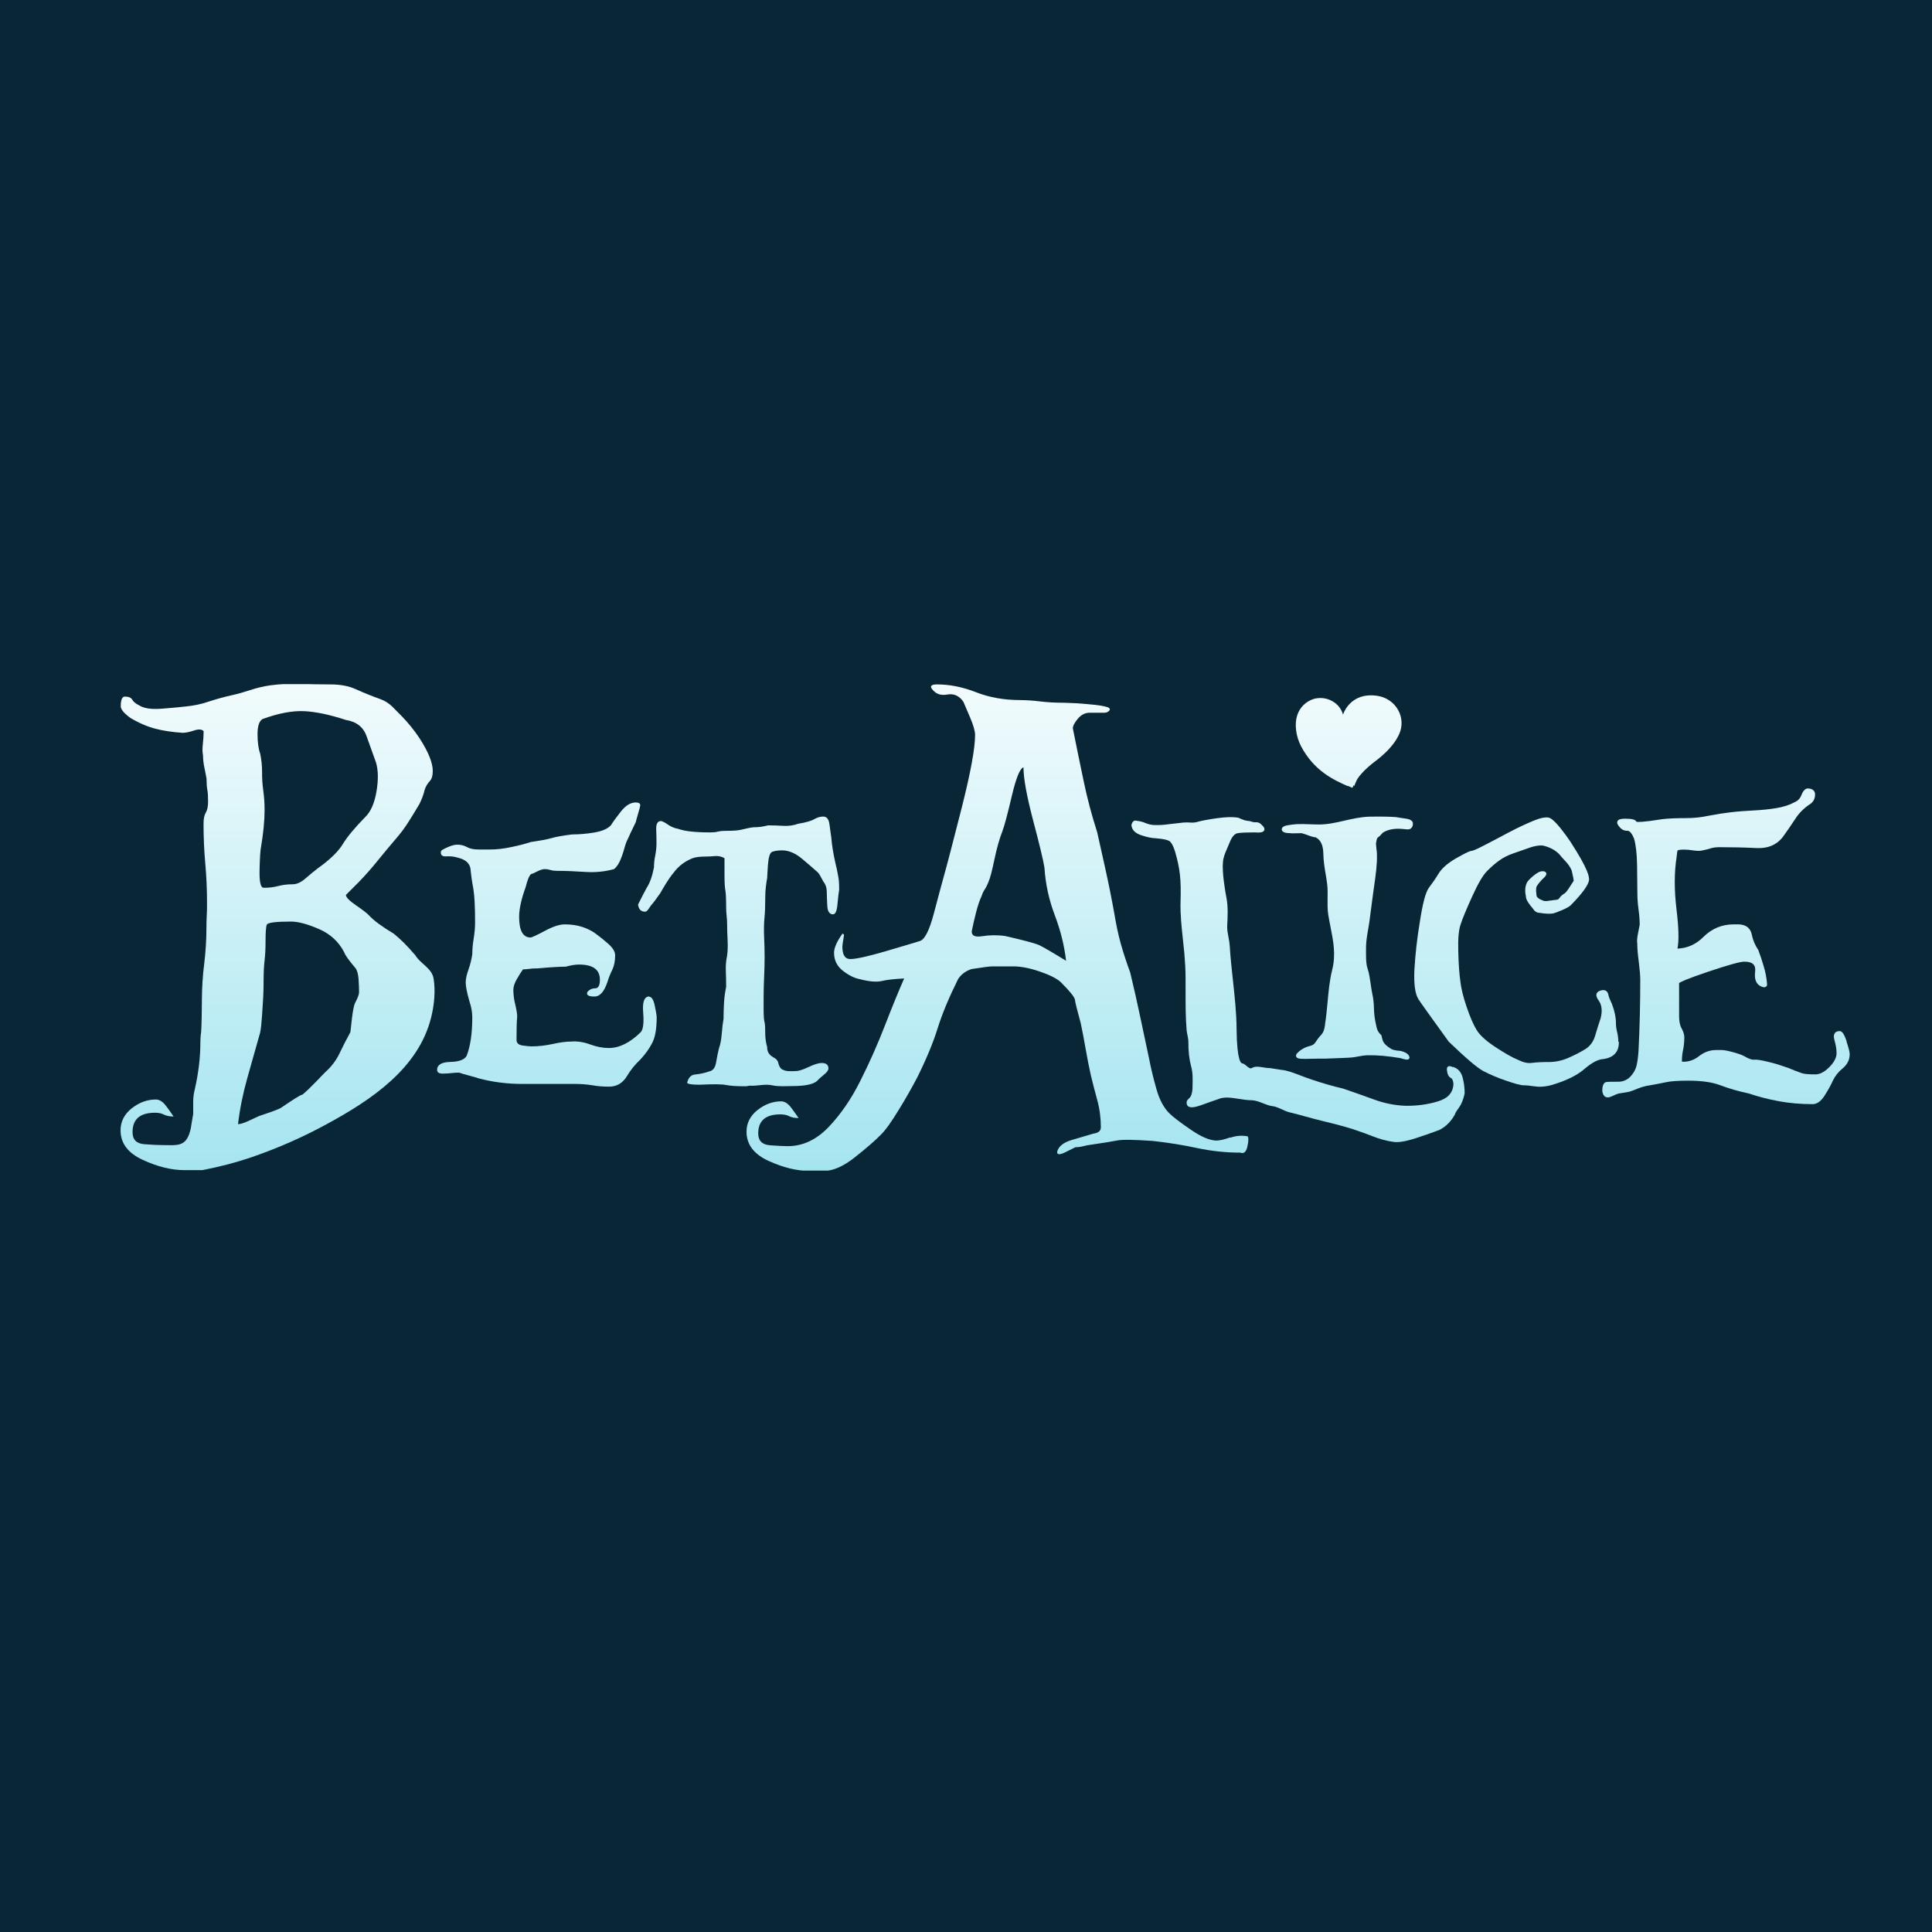 <?xml version="1.0" encoding="UTF-8"?><svg id="uuid-d7d67bba-3eae-44ad-af28-b6dbcf8c6875" xmlns="http://www.w3.org/2000/svg" xmlns:xlink="http://www.w3.org/1999/xlink" viewBox="0 0 200 200"><defs><style>.uuid-1cb73f1f-05df-462a-aa52-24144482e35d{fill:none;}.uuid-5f473357-bcb7-4943-b544-f3a9d1ec4d48{fill:url(#uuid-e18c1554-e2c5-40ef-88d6-65a1bbb0710a);}.uuid-2208b82b-d83a-44b4-89e3-3f22ce8825c9{clip-path:url(#uuid-ac89ee42-2c70-4958-8ca7-b65ba895bfd2);}.uuid-b6b5f884-fa22-4a3a-b06e-6d9ea698a552{fill:url(#uuid-83d353f4-e323-4620-ab13-89b7cc1f4a0e);}.uuid-9328518b-b751-42bf-ab2a-74adb12aa751{fill:url(#uuid-ee0aff93-639a-4702-aa04-44e32efee3da);}.uuid-51fe382e-d6af-4ac4-b3b9-6ecadf2bc44a{fill:url(#uuid-04b27867-276e-4986-98b6-79f58d99099e);}.uuid-e78991bc-8579-4548-9605-0a0f196fbe75{fill:#092636;}.uuid-093945b7-15fd-4879-a0a1-e92bd2e24f4d{fill:url(#uuid-99dcb070-9edd-4b0a-8972-99a7163171de);}.uuid-702dd30a-2a2d-4dcb-9200-9370039784a7{fill:url(#uuid-fc38cacf-b54e-4c3d-bda9-9f4baecaa998);}.uuid-a4241873-8d7f-43ae-9305-82fd4cee84dd{fill:url(#uuid-de814ccf-cc13-46c4-a652-da567d7e8281);}.uuid-535cdcbb-ccdb-4133-98e4-6fcc116edc32{fill:url(#uuid-d338ac5f-13ae-49fd-9dc9-d6c6cb456031);}.uuid-6cb94639-b22d-48e5-ae69-4fad84e18973{fill:url(#uuid-e31bd908-32bb-48ed-8fa4-20dec364078b);}</style><clipPath id="uuid-ac89ee42-2c70-4958-8ca7-b65ba895bfd2"><rect class="uuid-1cb73f1f-05df-462a-aa52-24144482e35d" x="12.48" y="70.82" width="179.05" height="50.36"/></clipPath><linearGradient id="uuid-de814ccf-cc13-46c4-a652-da567d7e8281" x1="56.66" y1="139.67" x2="56.66" y2="81.01" gradientTransform="translate(0 202) scale(1 -1)" gradientUnits="userSpaceOnUse"><stop offset="0" stop-color="#fff"/><stop offset="1" stop-color="#a5e5f0"/></linearGradient><linearGradient id="uuid-83d353f4-e323-4620-ab13-89b7cc1f4a0e" x1="76.47" y1="139.67" x2="76.47" y2="81.01" xlink:href="#uuid-de814ccf-cc13-46c4-a652-da567d7e8281"/><linearGradient id="uuid-ee0aff93-639a-4702-aa04-44e32efee3da" x1="103.24" y1="139.67" x2="103.24" y2="81.01" xlink:href="#uuid-de814ccf-cc13-46c4-a652-da567d7e8281"/><linearGradient id="uuid-99dcb070-9edd-4b0a-8972-99a7163171de" x1="134.35" y1="139.67" x2="134.35" y2="81.01" xlink:href="#uuid-de814ccf-cc13-46c4-a652-da567d7e8281"/><linearGradient id="uuid-e18c1554-e2c5-40ef-88d6-65a1bbb0710a" x1="156.96" y1="139.67" x2="156.96" y2="81.01" xlink:href="#uuid-de814ccf-cc13-46c4-a652-da567d7e8281"/><linearGradient id="uuid-fc38cacf-b54e-4c3d-bda9-9f4baecaa998" x1="178.71" y1="139.67" x2="178.71" y2="81.01" xlink:href="#uuid-de814ccf-cc13-46c4-a652-da567d7e8281"/><linearGradient id="uuid-04b27867-276e-4986-98b6-79f58d99099e" x1="139.46" y1="139.67" x2="139.46" y2="81.01" xlink:href="#uuid-de814ccf-cc13-46c4-a652-da567d7e8281"/><linearGradient id="uuid-e31bd908-32bb-48ed-8fa4-20dec364078b" x1="139.62" y1="139.67" x2="139.62" y2="81.01" xlink:href="#uuid-de814ccf-cc13-46c4-a652-da567d7e8281"/><linearGradient id="uuid-d338ac5f-13ae-49fd-9dc9-d6c6cb456031" x1="28.73" y1="139.67" x2="28.73" y2="81.01" xlink:href="#uuid-de814ccf-cc13-46c4-a652-da567d7e8281"/></defs><rect class="uuid-e78991bc-8579-4548-9605-0a0f196fbe75" width="200" height="200"/><g class="uuid-2208b82b-d83a-44b4-89e3-3f22ce8825c9"><path class="uuid-a4241873-8d7f-43ae-9305-82fd4cee84dd" d="M67.23,103.15c-.53,0-.74.55-.65,1.65.09,1.1,0,1.78-.25,2.05-1.11,1.09-2.21,1.64-3.31,1.64-.6,0-1.24-.12-1.93-.37-.68-.25-1.33-.35-1.93-.3-.53,0-1.17.08-1.93.25-.73.16-1.47.25-2.21.25-.19,0-.5-.03-.92-.09-.42-.06-.63-.25-.63-.59,0-1.11.02-1.92.07-2.42,0-.26-.07-.67-.2-1.23-.13-.49-.19-1-.2-1.51,0-.33.12-.7.36-1.12.24-.42.45-.75.64-1.01.19,0,.4-.02.63-.05.28-.04.57-.06.85-.05,1.3-.12,2.28-.18,2.95-.18.5-.14.96-.22,1.37-.22,1.44,0,2.16.52,2.16,1.57,0,.59-.16.89-.49.89-.32,0-.62.14-.81.39-.12.31.12.46.72.46s1.03-.51,1.37-1.53c.12-.4.28-.81.49-1.23.2-.42.3-.92.3-1.51,0-.38-.25-.78-.74-1.21-.37-.32-.74-.63-1.13-.92-.91-.71-2.03-1.07-3.35-1.07-.53,0-1.22.22-2.07.68-.85.45-1.34.68-1.46.68-.79,0-1.19-.71-1.19-2.13,0-.83.23-1.86.68-3.1.19-.78.39-1.23.58-1.35.07,0,.27-.08.59-.25.33-.17.59-.25.81-.25.19,0,.38.03.58.09.19.06.42.09.68.09.91,0,1.88.04,2.9.11,1.01.07,2.03-.02,3-.29.34-.26.62-.75.86-1.46.07-.19.15-.46.25-.82.1-.36.22-.66.36-.92.07-.19.34-.75.79-1.67,0-.05.08-.33.23-.85.15-.52.23-.82.23-.89,0-.19-.16-.29-.47-.29-.53,0-1.04.31-1.53.93-.49.62-.83,1.09-1.03,1.42-.34.38-.93.63-1.78.77-.74.12-1.5.19-2.25.19-.98.12-1.7.25-2.16.39-.41.12-1.11.25-2.09.39-.58.19-1.26.37-2.05.53-.79.17-1.51.25-2.16.25h-1.19c-.53,0-.93-.08-1.22-.25-.32-.17-.68-.26-1.04-.25-.27,0-.61.1-1.03.29-.42.19-.63.32-.63.39-.07.38.11.56.54.53s.84.02,1.22.14c.79.19,1.22.58,1.3,1.18.05.57.14,1.24.29,2.03.12.71.18,1.89.18,3.52,0,.5-.05,1.06-.15,1.67-.1.62-.14,1.15-.14,1.6-.08.53-.21,1.06-.39,1.57-.19.52-.29.97-.29,1.35,0,.4.13,1.06.39,1.96.19.57.29,1.11.29,1.64,0,1.64-.19,2.97-.58,3.98-.21.4-.78.62-1.69.64-.91.02-1.37.3-1.37.82,0,.26.19.39.58.39.26,0,.55-.02.85-.05.3-.04.58-.05.85-.05.19.07.53.17,1.02.3.49.13.84.23,1.03.3,1.44.38,2.95.57,4.54.57h5.51c.58,0,1.15.05,1.71.14.56.1,1.13.14,1.71.14.79,0,1.4-.36,1.84-1.07.38-.65.85-1.23,1.4-1.74.53-.57.94-1.15,1.24-1.74.3-.59.45-1.47.45-2.63,0-.19-.07-.59-.2-1.21-.13-.62-.33-.92-.59-.92,0,0,0,0,0,0Z"/><path class="uuid-b6b5f884-fa22-4a3a-b06e-6d9ea698a552" d="M77.77,112.4c.74,0,1.46-.2,2.16-.05.7.15,1.38.08,2.06.08,1.35,0,2.21-.18,2.6-.54.11-.13.34-.34.67-.61.34-.27.5-.49.5-.67,0-.38-.23-.57-.71-.57-.31,0-.76.14-1.35.42-.59.28-1.04.42-1.35.42-.5,0-.92.05-1.28-.13-.25-.07-.43-.35-.54-.85-.18-.36-.41-.37-.69-.59-.28-.21-.44-.55-.42-.9-.12-.42-.19-.85-.2-1.28,0-.67-.02-1.11-.07-1.29-.07-.25-.1-.68-.1-1.3v-1.37c0-.63.02-1.3.05-2.01.07-1.39.07-2.79,0-4.19-.03-.7-.02-1.41.05-2.11.04-.38.07-1.06.07-2.03,0-.31.02-.62.05-.93.03-.3.08-.65.15-1.03,0-.18.03-.64.08-1.37.06-.73.18-1.16.39-1.3.25-.11.61-.17,1.08-.17.67,0,1.37.29,2.07.88s1.25,1.06,1.64,1.42c.11.11.29.42.54.91.25.31.37.69.37,1.11,0,.36.02.83.05,1.42s.23.88.59.88c.25,0,.4-.34.46-1.01s.12-1.19.18-1.55c0-.61-.03-1.07-.1-1.38-.11-.61-.2-1.04-.27-1.28-.25-1.1-.39-2-.44-2.7-.07-.47-.14-.94-.2-1.42-.07-.52-.28-.78-.64-.78-.31,0-.62.09-.93.27-.3.18-.85.34-1.64.47-.5.18-1.02.25-1.57.22-.52-.03-1.04-.05-1.57-.05-.48.13-.98.2-1.49.2-.18,0-.64.09-1.38.27-.31.07-.87.1-1.65.1-.25,0-.48.03-.69.08-.21.06-.48.08-.79.08-1.53,0-2.63-.12-3.31-.37-.37-.06-.72-.21-1.03-.42-.3-.22-.55-.34-.73-.39-.36,0-.53.29-.51.86.02.57.03,1.05.03,1.44,0,.43-.05.85-.13,1.28-.09.4-.13.81-.13,1.22-.18.92-.43,1.62-.74,2.09-.25.45-.55,1.04-.91,1.76.07.5.31.74.74.74.11,0,.25-.12.41-.37.12-.19.25-.37.41-.54.07-.07.31-.41.74-1.01.18-.32.38-.66.61-1.03s.48-.74.78-1.1c.5-.67,1.15-1.17,1.96-1.49.29-.11.76-.17,1.38-.17.29,0,.61-.02.94-.05.34-.03.68.04.98.22v1.81c0,.71.03,1.24.1,1.6.04.25.07.8.07,1.66,0,.32.02.61.05.9.03.28.05.55.05.8,0,.54.02,1.1.05,1.69.03.59.02,1.13-.05,1.62-.11.53-.16,1.08-.13,1.62.02.52.03,1.06.03,1.62-.11.54-.19,1.09-.22,1.64-.03.55-.05,1.11-.05,1.67-.07.36-.13.87-.18,1.52-.06.65-.15,1.16-.29,1.52-.11.43-.21.92-.3,1.47-.09.55-.33.86-.71.93-.47.17-.96.27-1.45.32-.43.03-.71.32-.84.86.07.13.5.2,1.28.2,1.42-.07,2.34-.06,2.77.03.43.09,1.08.13,1.96.13.09,0,.18,0,.27-.03.12-.03.25-.04.37-.03,0,0,0,0,0,0Z"/><path class="uuid-9328518b-b751-42bf-ab2a-74adb12aa751" d="M127.36,117.74c-.62.22-1.1.33-1.42.33-.69,0-1.59-.38-2.69-1.14-1.11-.76-1.84-1.32-2.21-1.69-.58-.58-1.02-1.41-1.33-2.51s-.56-2.12-.74-3.06c-.18-.88-.47-2.21-.85-4.01-.38-1.8-.75-3.46-1.12-4.98-.39-1.06-.71-2.05-.97-2.96-.28-1.01-.49-2.03-.66-3.06-.29-1.63-.62-3.26-.98-4.88l-.81-3.63c-.56-1.74-1.03-3.5-1.4-5.29-.38-1.82-.76-3.64-1.12-5.46,0-.25.17-.59.52-1,.35-.42.76-.62,1.24-.62h1.52c.17,0,.34-.06.47-.19.13-.13.1-.25-.09-.36-.37-.14-1.09-.25-2.16-.34-.79-.08-1.57-.12-2.36-.14-.95,0-1.79-.05-2.54-.14-.69-.09-1.39-.13-2.09-.14-1.64,0-3.14-.27-4.53-.81-1.38-.54-2.73-.81-4.04-.81-.51,0-.71.13-.59.38.39.58.93.8,1.63.67.69-.13,1.26.12,1.69.75.11.25.34.79.69,1.61.35.82.52,1.43.52,1.82,0,1.38-.46,3.87-1.36,7.45-.91,3.58-1.55,6.04-1.92,7.35-.18.65-.51,1.86-.98,3.65-.47,1.79-.96,2.75-1.47,2.89-.58.18-1.78.54-3.59,1.07-1.82.53-3.02.79-3.59.79s-.83-.44-.83-1.31c0-.11.06-.5.17-1.14,0-.11-.06-.17-.17-.17-.57.81-.86,1.47-.86,1.97,0,.76.3,1.38.9,1.85.6.47,1.18.77,1.76.88.99.26,1.75.32,2.3.19.54-.13,1.31-.21,2.3-.26-.55,1.24-1.21,2.85-1.97,4.81-.76,1.96-1.61,3.89-2.56,5.77-.94,1.89-2.04,3.49-3.3,4.81-1.26,1.31-2.67,1.97-4.23,1.97-.39,0-1-.03-1.82-.09-.82-.06-1.23-.47-1.23-1.23,0-1.31.76-1.97,2.28-1.97.37,0,.68.06.93.19.25.13.58.19.97.19-.14-.21-.38-.55-.73-1.02-.34-.47-.7-.71-1.07-.71-.87,0-1.69.3-2.45.9-.76.6-1.14,1.35-1.14,2.25,0,1.31.76,2.32,2.27,3.01,1.51.69,2.92,1.04,4.23,1.04h1.52c.94,0,2.02-.47,3.21-1.42,1.2-.95,2.07-1.71,2.63-2.28.51-.48,1.17-1.41,1.99-2.77.64-1.04,1.24-2.1,1.81-3.18.94-1.89,1.65-3.59,2.12-5.1.47-1.51,1.18-3.21,2.12-5.1.3-.48.76-.83,1.38-1.04,1.15-.18,1.87-.28,2.14-.28h2.21c.76,0,1.66.17,2.69.52s1.77.71,2.21,1.11c.95.95,1.44,1.56,1.47,1.84.03.28.23,1.08.6,2.42.18.88.36,1.79.52,2.73.16.95.34,1.82.52,2.63.18.76.4,1.61.66,2.56s.38,1.89.38,2.84c0,.37-.25.59-.76.66-.62.18-1.37.4-2.25.66s-1.38.67-1.52,1.24c0,.3.28.31.85.03.56-.27.91-.45,1.05-.52.19,0,.37-.02.55-.05.18-.03.4-.09.66-.15,1.59-.23,2.63-.4,3.12-.5.5-.1,1.72-.09,3.68.05,1.64.18,3.17.43,4.61.74,1.46.31,2.95.47,4.44.47.37.14.62-.07.74-.64.13-.56.13-.91.02-1.05-.6-.11-1.22-.06-1.8.15h0s0,0,0,0ZM107.6,97.85c-.42-.19-1.59-.51-3.53-.95-.8-.12-1.62-.11-2.42.02-.85.13-1.19-.13-1-.78.07-.37.2-.91.38-1.64.18-.73.38-1.31.59-1.75.07-.23.17-.46.31-.66.17-.27.31-.56.42-.86.14-.3.34-1.05.59-2.25.25-1.2.53-2.18.83-2.94.21-.55.53-1.76.97-3.63.44-1.87.84-2.86,1.21-2.98,0,1.13.33,2.94.98,5.43.66,2.49,1.06,4.14,1.19,4.95.11,1.71.47,3.35,1.07,4.93.6,1.58.99,3.15,1.17,4.72-1.43-.88-2.35-1.41-2.76-1.61h0Z"/><path class="uuid-093945b7-15fd-4879-a0a1-e92bd2e24f4d" d="M150.38,110.47c-.14-.07-.33-.16-.48-.06-.09.06-.13.17-.12.32.04.47.18.75.43.87.13.06.22.28.25.6-.04.93-.58,1.52-1.66,1.83-1.07.32-2.19.46-3.31.44-1.12-.04-2.23-.27-3.28-.66-1.04-.38-2.09-.75-3.14-1.11-1.09-.26-2.18-.57-3.24-.93-.46-.15-.87-.31-1.27-.46-.73-.28-1.37-.52-1.94-.56l-1.13-.18c-.27,0-.51-.04-.75-.08-.44-.07-.82-.13-1.14.07-.17.1-.34-.03-.58-.23-.15-.13-.27-.23-.43-.25-.09,0-.55-.18-.58-3.59-.01-1.65-.2-3.37-.38-5.03-.13-1.18-.26-2.39-.33-3.56-.02-.3-.07-.59-.13-.89-.07-.38-.15-.77-.13-1.14v-.05c.05-.94.1-1.91-.07-2.83-.15-.78-.48-2.72-.37-3.76.05-.55.25-.98.45-1.44.08-.18.16-.37.24-.57.23-.59.51-.92.84-.97.37-.06.96-.08,1.76-.08.6.05.9-.02.98-.22.09-.21-.1-.42-.25-.55-.18-.21-.39-.3-.62-.28-.16.02-.37-.03-.61-.12h-.04c-.2-.02-.4-.05-.59-.11-.19-.07-.38-.15-.56-.24h-.04c-.52-.1-1.24-.08-2.17.05-.93.13-1.63.26-2.1.4-.21.05-.43.07-.65.05-.24-.02-.49-.02-.73,0-.51.05-1.01.11-1.51.17-.47.07-.94.1-1.41.09-.34,0-.68-.07-.99-.2-.29-.13-.61-.21-.93-.24-.1-.04-.21-.03-.3.02-.12.07-.19.2-.24.4v.05c.04.47.39.82,1.03,1.03.59.2,1.11.3,1.52.31.91.07,1.27.21,1.4.3.13.1.34.36.56,1.07.52,1.79.64,2.91.57,5.19-.04,1.33.11,2.67.25,3.96.11.92.19,1.84.24,2.76.04.87.03,1.78.03,2.66,0,1.3,0,2.65.11,3.93.02.18.05.36.09.53.05.24.09.47.09.7-.01.95.09,1.8.29,2.53.18.64.16,1.33.14,2.05v.19c-.04.62-.18.88-.29.98-.24.22-.34.37-.32.48-.02.22.07.34.15.41.22.17.65.14,1.37-.12.91-.33,1.48-.53,1.71-.6.63-.29,1.36-.17,2.14-.05.47.07.94.15,1.43.15.39.03.78.18,1.16.33.33.13.64.25.94.28.33.04.62.18.94.32.25.12.51.24.82.32.42.09.92.23,1.49.39.63.17,1.34.37,2.14.56,1.53.36,2.72.7,3.56,1.01.23.07.73.26,1.47.54.66.26,1.34.45,2.04.55.11.02.24.03.38.03.55,0,1.3-.17,2.27-.5.73-.24,1.46-.5,2.18-.77.67-.35,1.21-.9,1.6-1.63v-.03c.03-.08.12-.26.41-.65.25-.35.45-.84.58-1.46v-.03c0-.55-.07-1.09-.21-1.62-.15-.57-.49-.95-1.01-1.1h0s0,0,0,0Z"/><path class="uuid-5f473357-bcb7-4943-b544-f3a9d1ec4d48" d="M167.53,107.83c0-.3-.04-.64-.13-1.01-.08-.31-.12-.62-.12-.94,0-.58-.14-1.23-.41-1.94-.2-.42-.34-.76-.38-.99-.07-.33-.29-.49-.62-.45-.31.05-.5.16-.58.34-.08.2-.02.44.21.74.32.45.39,1.06.2,1.82-.18.54-.38,1.15-.57,1.81-.18.63-.54,1.1-1.04,1.41-.53.32-1.13.63-1.78.91-.64.27-1.3.41-1.95.41-.72,0-1.32.03-1.78.09-.42.06-.88-.04-1.4-.3-.61-.24-1.42-.71-2.41-1.36-.98-.65-1.63-1.25-1.94-1.8-.32-.53-.66-1.32-1.01-2.35-.35-1.03-.57-1.93-.65-2.67-.1-.71-.18-1.75-.21-3.1-.04-1.32.05-2.27.27-2.83.17-.53.56-1.48,1.17-2.82.6-1.33,1.12-2.21,1.54-2.63.43-.43.85-.8,1.26-1.09.4-.29.9-.55,1.49-.75.64-.23,1.21-.43,1.72-.6.51-.17.96-.24,1.31-.2.69.16,1.25.46,1.66.86.18.23.42.49.71.8.27.29.48.61.61.92.16.66.2.95.21,1.07-.08.12-.23.36-.46.71-.31.48-.47.61-.56.64-.19.12-.35.27-.47.45-.08.12-.22.18-.44.18-.29.04-.56.08-.81.11-.22.03-.39,0-.53-.09h-.03c-.34-.14-.53-.3-.55-.49-.09-.62-.03-.88.04-.98.2-.3.45-.59.73-.85.14-.13.3-.31.23-.49-.07-.18-.31-.18-.4-.18-.25,0-.57.17-.98.52-.52.44-.63.65-.66.77-.15.37-.17.81-.06,1.31,0,.2.1.44.29.71.18.25.3.41.39.5.2.32.43.49.68.49h0c.67.11,1.16.13,1.5.06.16-.04.46-.16.94-.36.5-.21.81-.41.97-.61,1.04-1.07,1.61-1.85,1.75-2.38.09-.35-.02-1.16-1.94-4.11-.3-.45-.63-.89-.97-1.32-.45-.56-.8-.91-1.08-1.07-.33-.17-.91-.08-1.76.27-.8.33-1.65.73-2.54,1.2-.88.47-1.71.91-2.49,1.31-1.02.54-1.29.6-1.35.6-.13,0-.42.09-1.58.75-.88.5-1.5,1.04-1.84,1.59-.32.53-.66,1.02-.99,1.45-.36.46-.67,1.65-.97,3.63-.27,1.61-.45,3.22-.55,4.85-.07,1.5.06,2.51.41,3.08.21.33,1.23,1.76,3.14,4.4,1.79,1.72,2.96,2.72,3.59,3.05.75.39,1.52.71,2.32.98.94.33,1.55.49,1.86.49.28,0,.66.04,1.13.11.17.02.34.04.51.04.36,0,.74-.05,1.14-.15,1.53-.44,2.69-1,3.45-1.65.72-.62,1.35-.98,1.85-1.05,1.19-.11,1.8-.74,1.76-1.81h0s0,0,0,0Z"/><path class="uuid-702dd30a-2a2d-4dcb-9200-9370039784a7" d="M191.18,107.83c-.26-.76-.48-1.09-.73-1.09s-.41.07-.51.21c-.12.17-.13.4-.04.72.14.48.22.94.22,1.37s-.25.93-.75,1.43c-.5.5-.98.75-1.43.75-.69,0-1.16-.04-1.4-.12-.48-.17-.96-.35-1.42-.55l-1.11-.37c-.39-.12-.79-.22-1.19-.31-.59-.14-1-.2-1.27-.17-.15.01-.44-.04-1-.37-.23-.13-.6-.26-1.15-.41-.55-.15-.94-.22-1.19-.22h-.56c-.65,0-1.24.21-1.78.64-.48.38-1.02.57-1.59.57-.06,0-.11,0-.17-.01,0-.46.04-.86.12-1.21.08-.38.13-.82.13-1.32,0-.27-.1-.58-.29-.93-.17-.3-.25-.73-.25-1.27v-3.4c.1-.09.6-.37,3.01-1.18,2.05-.69,3.31-1.04,3.75-1.04.45,0,.77.1.95.3.15.17.2.42.16.76-.14,1.12.4,1.49.88,1.59h.03c.24,0,.33-.14.33-.29-.05-.66-.17-1.31-.37-1.94-.16-.55-.34-1.09-.54-1.62l-.02-.03c-.32-.48-.55-1.02-.66-1.59-.1-.48-.43-1.04-1.44-1.04h-.43c-1.22,0-2.27.44-3.13,1.3-.76.76-1.66,1.17-2.69,1.21.17-.83.13-2.16-.1-4.07-.24-2-.24-3.82.01-5.4.04-.45.08-.63.1-.69,0,0,.09-.09.67-.09.27,0,.61.03.99.09.42.06.75.05.99-.02.24-.05.51-.11.78-.2.25-.08.56-.12.9-.12,1.34,0,2.63.03,3.84.09,1.26.06,2.21-.38,2.85-1.32.36-.5.75-1.06,1.16-1.69.37-.58.85-1.07,1.42-1.46.46-.27.67-.66.63-1.19-.04-.23-.21-.51-.78-.51h-.03c-.25.06-.45.29-.61.71-.12.33-.38.59-.71.72-.48.27-1.12.48-1.9.61-.74.12-1.53.2-2.35.24-.83.04-1.63.1-2.38.19-.69.08-1.46.2-2.27.36-.75.16-1.52.24-2.29.24-1.07,0-1.9.04-2.49.11-2.06.33-2.56.3-2.68.27-.08-.22-.43-.32-1.16-.32-.47,0-.72.08-.8.26-.06.12-.03.26.07.41.27.41.59.6.95.58.29-.02.54.43.69.79.19.63.3,1.56.32,2.77.02,1.21.03,2.2.03,2.94,0,.5.04,1.05.12,1.65.08.58.12,1.12.12,1.58l-.19.98c-.08.43-.1.74-.06.97,0,.48.05,1.13.16,1.92.1.8.15,1.42.15,1.86,0,2.4-.06,4.85-.18,7.29-.04.67-.12,1.22-.22,1.62-.1.39-.32.76-.65,1.11-.33.33-.78.51-1.24.5-.6,0-.98,0-1.2.03-.44.05-.44.71-.44.95.05.3.15.5.33.59.16.08.35.07.58-.03.38-.17.65-.29.79-.32l1.08-.18c.29-.09.58-.2.86-.32.29-.12.58-.21.89-.28.68-.11,1.35-.24,2.02-.38.52-.12,1.31-.17,2.36-.17,1.37,0,2.49.16,3.32.48.87.33,1.87.62,2.95.85.97.33,2.02.6,3.11.8,1.09.2,2.26.3,3.49.3.46,0,.89-.32,1.28-.96.38-.61.64-1.09.8-1.46.24-.5.59-.94,1.02-1.28.48-.4.73-.89.73-1.48,0-.21-.11-.64-.34-1.33h0s0,0,0,0Z"/><path class="uuid-51fe382e-d6af-4ac4-b3b9-6ecadf2bc44a" d="M133.65,86.27l1.09-.02c.22.06.48.14.75.25.29.11.53.17.71.18.51.26.77.8.79,1.66.01.78.14,1.57.27,2.32.04.27.09.53.12.8.07.51.06,1.04.05,1.55,0,.55-.02,1.12.07,1.68.07.45.16.88.24,1.3.29,1.46.56,2.84.17,4.4-.28,1.11-.38,2.25-.48,3.35-.07.74-.14,1.51-.26,2.26v.09c-.1.55-.14.77-.51,1.16-.18.19-.29.36-.39.51-.17.26-.27.42-.68.52-.55.14-1.01.41-1.36.81l-.02.03c-.07.14-.05.24-.01.3.13.22.54.21,1.63.18.19,0,.41-.01.64-.01h.69c.6-.03,1.22-.04,1.86-.07l.62-.03c.4-.02.7-.07.99-.13.31-.06.6-.11,1.01-.12.92-.02,2.04.08,3.3.29.36.11.57.16.7.16.07,0,.13-.01.19-.05.05-.04.08-.1.08-.19-.06-.3-.35-.52-.92-.66-.63-.04-.88-.14-.99-.22-.79-.48-.86-.79-.95-1.2-.01-.05-.02-.1-.04-.16v-.04s-.04-.03-.04-.03c-.39-.38-.43-.6-.54-1.14l-.02-.09c-.11-.51-.17-1.02-.18-1.54-.01-.53-.07-1.07-.19-1.59-.06-.31-.11-.63-.15-.94-.08-.53-.15-1.08-.33-1.61-.16-.5-.15-1.09-.15-1.66v-.49c0-.56.1-1.17.2-1.76.05-.29.1-.57.14-.84.12-.94.25-1.88.37-2.82.04-.33.09-.66.14-1,.15-1.07.31-2.17.28-3.2,0-.19-.02-.38-.05-.56-.02-.19-.04-.39-.05-.58.07-.54.17-.61.19-.62.13-.08.3-.24.51-.49.4-.27.92-.41,1.57-.42.22,0,.51.02.86.06.22.03.4,0,.52-.12.12-.11.18-.27.17-.49,0-.39-.56-.47-.75-.5-.41-.06-.73-.1-.97-.15-.58-.05-1.51-.07-2.75-.05-.9.02-1.76.22-2.6.41-.9.21-1.83.42-2.79.4-.24,0-.48-.01-.72-.02-.46-.02-.91-.03-1.37-.02-.3.02-.59.05-.89.1-.34.05-.74.15-.73.44,0,.41.71.4.98.4h0,0Z"/><path class="uuid-6cb94639-b22d-48e5-ae69-4fad84e18973" d="M139.53,81.35c.17.07.33.14.47.21l.13-.27c.05.02.07.08.07.1,0-.1.23-.59.28-.69.13-.22.3-.44.53-.69.4-.43.84-.82,1.31-1.17.8-.61,1.94-1.56,2.52-2.84.36-.79.33-1.71-.09-2.47-.43-.8-1.22-1.35-2.17-1.5-.98-.15-1.86.03-2.53.54-.47.36-.83.85-1.02,1.41-.14-.5-.44-.93-.85-1.23-.63-.46-1.43-.61-2.17-.4-.82.25-1.46.88-1.72,1.69-.3.91-.15,2.16.39,3.2,1.36,2.6,3.46,3.53,4.84,4.14,0,0,0,0,0,0Z"/><path class="uuid-535cdcbb-ccdb-4133-98e4-6fcc116edc32" d="M42.95,98.84c-.78-.92-1.51-1.64-2.18-2.18-1.23-.74-2.09-1.37-2.58-1.91-.18-.2-.62-.54-1.32-1.02-.7-.48-1.06-.84-1.06-1.09l1.37-1.37c.6-.62,1.23-1.33,1.88-2.13s1.27-1.55,1.88-2.26c.49-.56.92-1.13,1.29-1.71.37-.58.77-1.23,1.19-1.94.24-.49.43-.98.54-1.47.11-.33.28-.63.52-.89.21-.21.32-.56.32-1.06,0-.85-.46-1.98-1.37-3.39-.54-.81-1.16-1.58-1.84-2.28-.36-.36-.69-.69-1-1.01-.34-.32-.73-.58-1.17-.74-.87-.31-1.74-.66-2.58-1.04-.74-.34-1.62-.5-2.65-.5s-2.08-.02-3.15-.05c-1.03-.04-2.06.01-3.09.15-.7.1-1.39.27-2.06.49-.64.21-1.26.39-1.86.52-.8.18-1.61.4-2.43.67-.75.26-1.54.42-2.33.5-.56.07-1.39.14-2.48.23-1.1.09-1.89-.02-2.38-.34-.36-.18-.6-.37-.72-.59-.12-.21-.38-.32-.76-.32-.29,0-.43.34-.43,1.01,0,.31.33.71,1,1.2.91.54,1.78.91,2.6,1.12.81.21,1.75.35,2.8.42.31,0,.71-.08,1.19-.24.48-.16.81-.13.99.07,0,.42-.03.86-.08,1.32-.06.46-.05.87.02,1.22,0,.36.04.76.13,1.19.09.44.17.83.23,1.19,0,.49.03.87.08,1.14.06.27.08.68.08,1.24,0,.49-.08.87-.24,1.14-.16.27-.23.65-.23,1.14,0,1.4.06,2.78.18,4.12.12,1.34.18,2.68.18,4.02,0,.56,0,1.02-.03,1.39-.02.37-.03.76-.03,1.19,0,1.27-.08,2.54-.23,3.78-.16,1.23-.23,2.47-.24,3.72,0,.54-.03,2.96-.08,3.36-.06.4-.08.78-.08,1.14,0,1.47-.19,3.06-.57,4.76-.11.42-.17.85-.17,1.29v1.29c-.07.36-.13.75-.2,1.17l-.04.26c-.42,2.03-1.35,1.78-2.95,1.78-.4,0-1.01-.03-1.85-.09-.83-.06-1.24-.47-1.24-1.25,0-1.34.77-2.01,2.32-2.01.37,0,.69.06.95.2.26.13.59.19.98.19-.24-.35-.48-.7-.74-1.04-.35-.48-.71-.72-1.09-.72-.89,0-1.72.3-2.5.91-.77.61-1.16,1.37-1.16,2.28,0,1.34.77,2.36,2.3,3.06,1.53.71,2.97,1.06,4.3,1.06h1.87c1.72-.33,3.44-.77,5.16-1.36,2.67-.92,5.26-2.06,7.75-3.42,4.51-2.45,9.46-5.72,10.77-11.02.32-1.28.46-2.69.26-4-.17-1.14-1.41-1.55-1.95-2.53,0,0,0,0,0,0ZM27.19,74.43c1.65-.6,3.09-.87,4.31-.81s2.65.37,4.31.91c1.1.18,1.81.74,2.14,1.69.34.95.66,1.85.97,2.7.24.81.26,1.81.05,3.03-.21,1.22-.6,2.09-1.16,2.63-1.1,1.12-1.87,2.05-2.33,2.81-.46.76-1.32,1.6-2.6,2.51-.38.29-.8.64-1.26,1.04-.46.4-.9.6-1.32.6-.54,0-1.04.06-1.49.18-.5.13-1.01.19-1.52.18-.31,0-.45-.62-.42-1.87.03-1.25.08-2.03.15-2.34.24-1.45.37-2.72.37-3.82,0-.74-.05-1.4-.13-1.98-.09-.65-.14-1.31-.13-1.98,0-.67-.07-1.3-.2-1.91-.18-.49-.27-1.16-.27-2.01s.18-1.37.54-1.57c0,0,0,0,0,0ZM36.76,103.83c-.28.51-.44,2.82-.49,3.02-.4.73-.78,1.47-1.14,2.23-.34.71-.84,1.36-1.51,1.96-1.47,1.54-2.27,2.31-2.4,2.31s-.85.46-2.19,1.37c-.49.23-1.23.49-2.21.81-.29.13-.67.31-1.12.52-.46.21-.81.32-1.06.32.18-1.54.5-3.13.96-4.77s.9-3.2,1.32-4.67c.18-.67.28-3.17.32-3.59.03-.42.05-1.09.05-2.01,0-.67.03-1.31.1-1.91.07-.6.1-1.27.1-2.01,0-.91.04-1.48.13-1.69.09-.21.93-.32,2.51-.32.74,0,1.7.26,2.88.77,1.18.51,2.06,1.32,2.62,2.41.11.31.5.86,1.17,1.64.18.24.28.63.32,1.16.03.52.05.97.05,1.32,0,.24-.14.62-.42,1.14,0,0,0,0,0,0Z"/></g></svg>